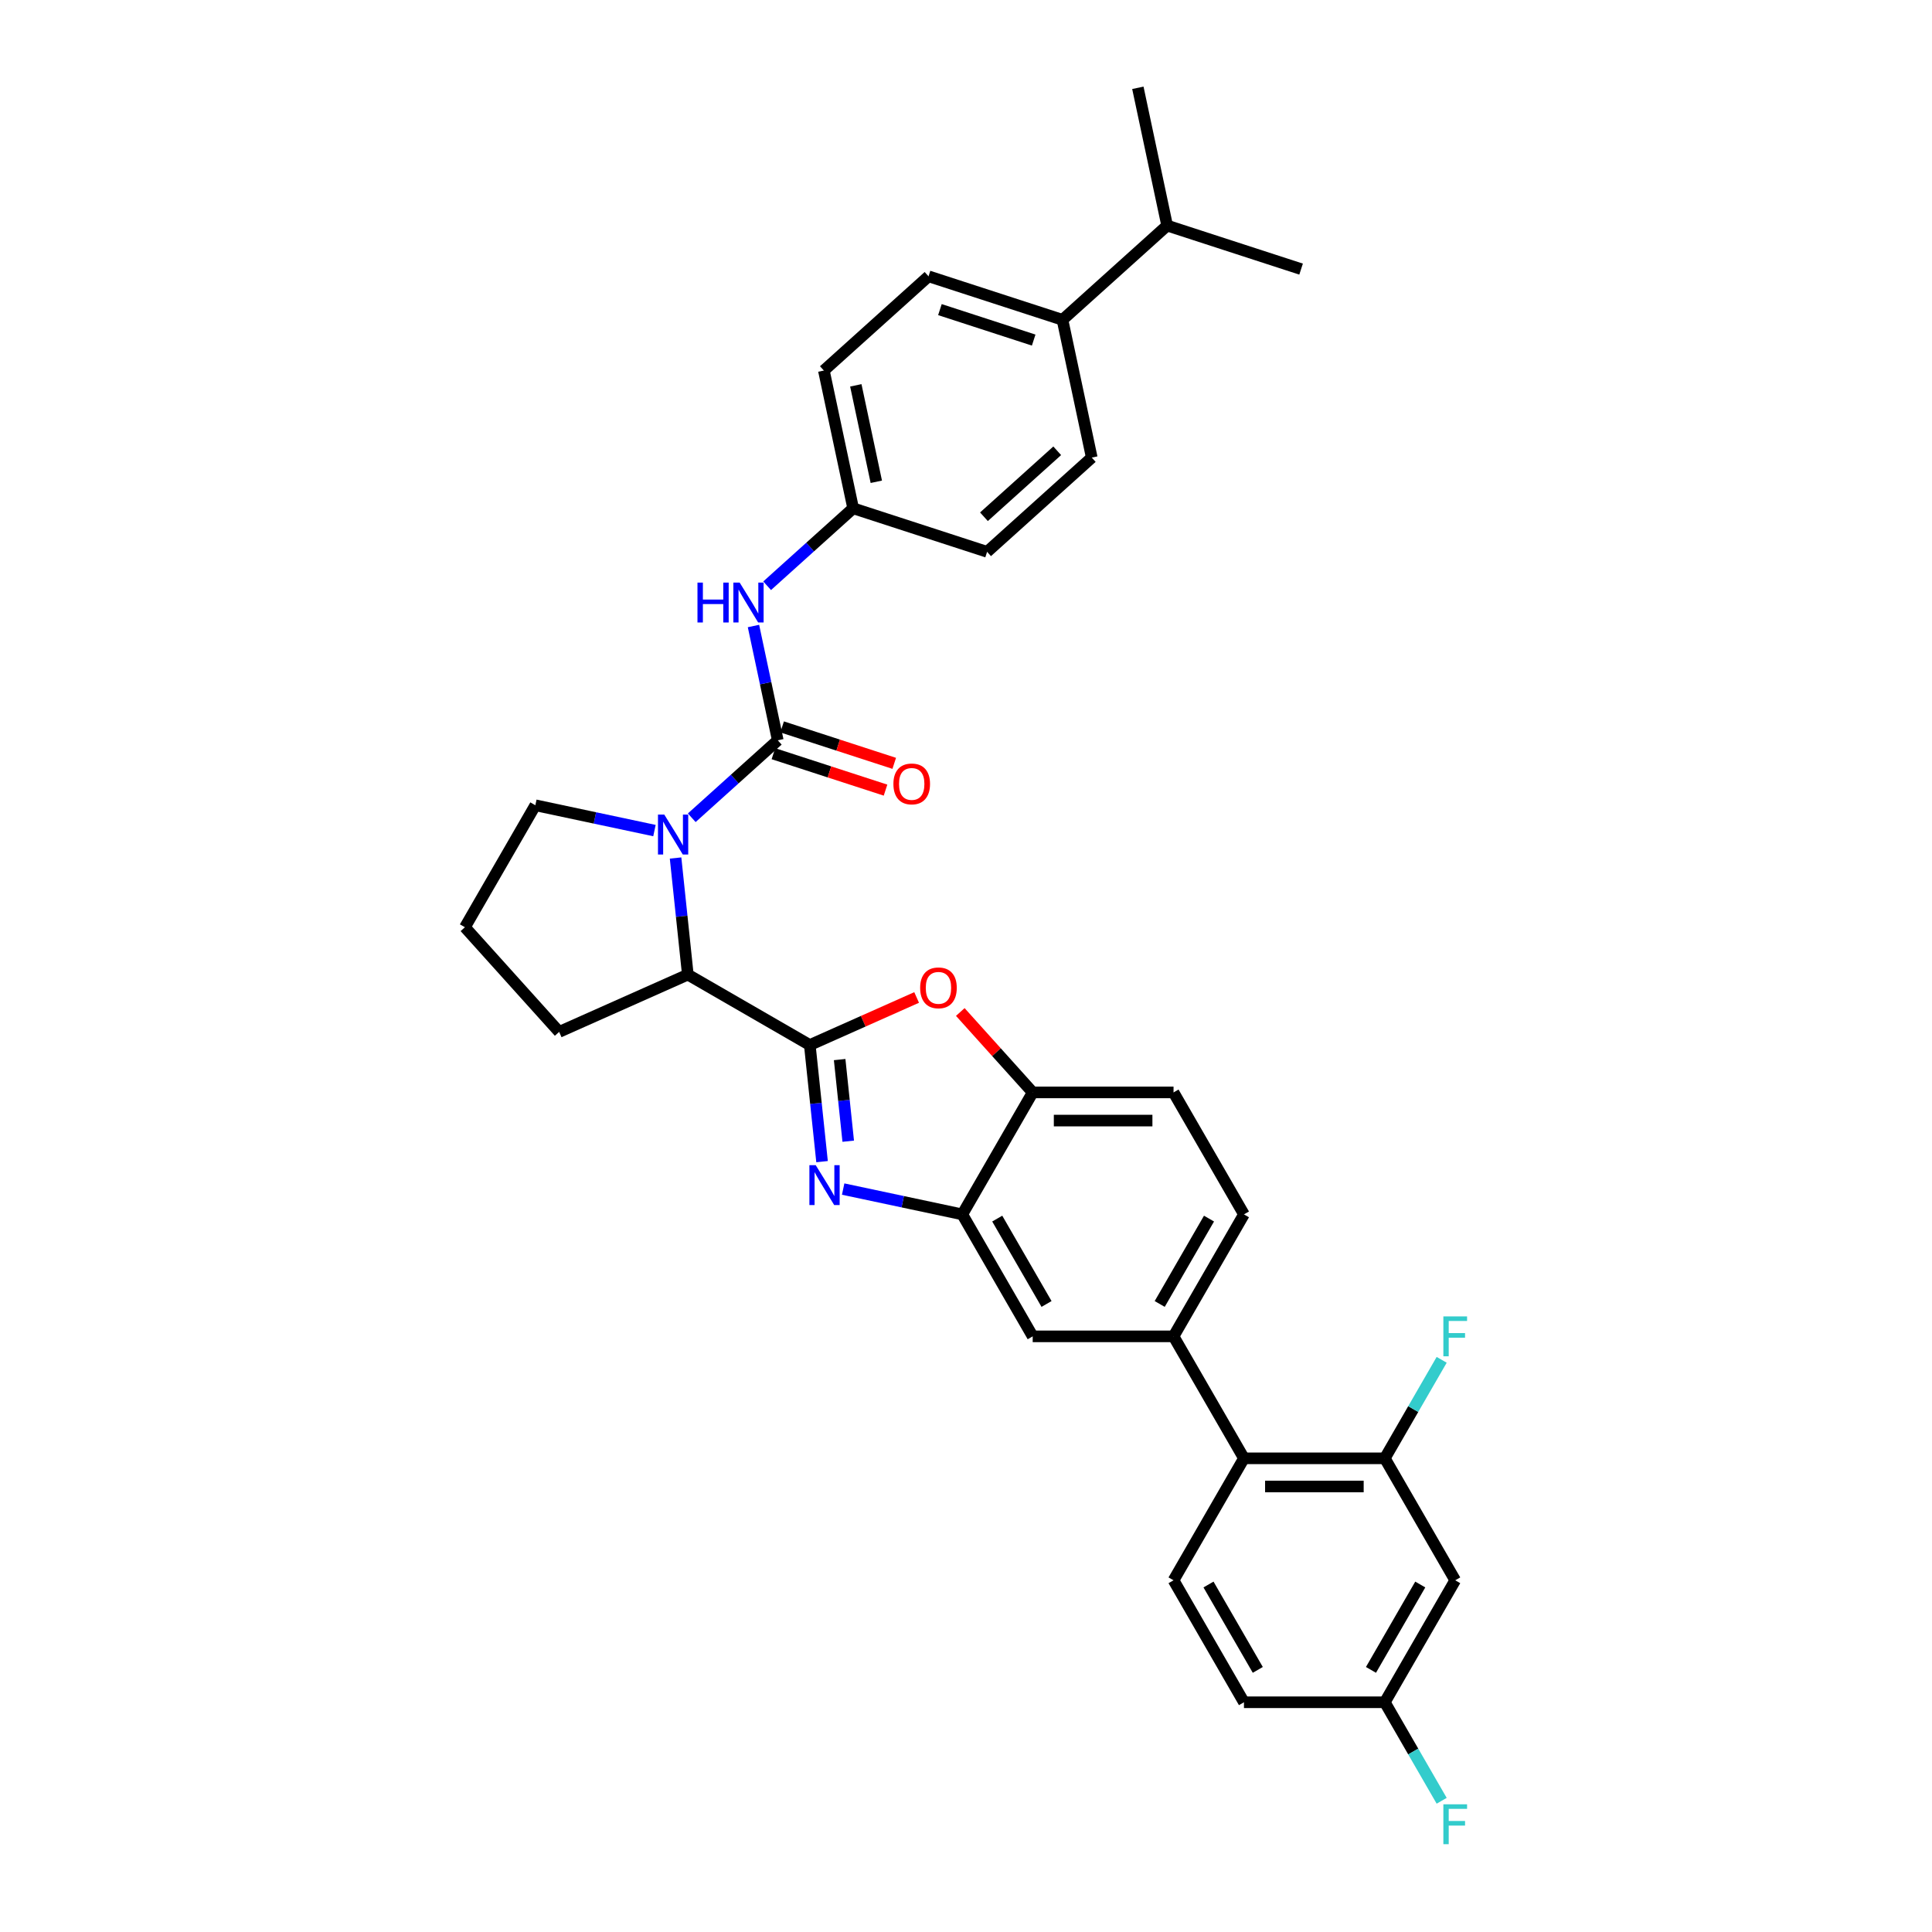 <?xml version='1.0' encoding='iso-8859-1'?>
<svg version='1.1' baseProfile='full'
              xmlns='http://www.w3.org/2000/svg'
                      xmlns:rdkit='http://www.rdkit.org/xml'
                      xmlns:xlink='http://www.w3.org/1999/xlink'
                  xml:space='preserve'
width='1000px' height='1000px' viewBox='0 0 1000 1000'>
<!-- END OF HEADER -->
<rect style='opacity:1.0;fill:#FFFFFF;stroke:none' width='1000' height='1000' x='0' y='0'> </rect>
<path class='bond-0' d='M 480.607,143.012 L 549.937,165.539' style='fill:none;fill-rule:evenodd;stroke:#000000;stroke-width:6px;stroke-linecap:butt;stroke-linejoin:miter;stroke-opacity:1' />
<path class='bond-0' d='M 486.501,160.257 L 535.032,176.026' style='fill:none;fill-rule:evenodd;stroke:#000000;stroke-width:6px;stroke-linecap:butt;stroke-linejoin:miter;stroke-opacity:1' />
<path class='bond-1' d='M 480.607,143.012 L 426.433,191.791' style='fill:none;fill-rule:evenodd;stroke:#000000;stroke-width:6px;stroke-linecap:butt;stroke-linejoin:miter;stroke-opacity:1' />
<path class='bond-2' d='M 349.674,444.104 L 352.845,474.281' style='fill:none;fill-rule:evenodd;stroke:#0000FF;stroke-width:6px;stroke-linecap:butt;stroke-linejoin:miter;stroke-opacity:1' />
<path class='bond-2' d='M 352.845,474.281 L 356.017,504.458' style='fill:none;fill-rule:evenodd;stroke:#000000;stroke-width:6px;stroke-linecap:butt;stroke-linejoin:miter;stroke-opacity:1' />
<path class='bond-3' d='M 358.049,423.268 L 380.31,403.224' style='fill:none;fill-rule:evenodd;stroke:#0000FF;stroke-width:6px;stroke-linecap:butt;stroke-linejoin:miter;stroke-opacity:1' />
<path class='bond-3' d='M 380.31,403.224 L 402.571,383.18' style='fill:none;fill-rule:evenodd;stroke:#000000;stroke-width:6px;stroke-linecap:butt;stroke-linejoin:miter;stroke-opacity:1' />
<path class='bond-4' d='M 338.745,429.907 L 307.919,423.355' style='fill:none;fill-rule:evenodd;stroke:#0000FF;stroke-width:6px;stroke-linecap:butt;stroke-linejoin:miter;stroke-opacity:1' />
<path class='bond-4' d='M 307.919,423.355 L 277.092,416.802' style='fill:none;fill-rule:evenodd;stroke:#000000;stroke-width:6px;stroke-linecap:butt;stroke-linejoin:miter;stroke-opacity:1' />
<path class='bond-5' d='M 402.571,383.18 L 396.284,353.6' style='fill:none;fill-rule:evenodd;stroke:#000000;stroke-width:6px;stroke-linecap:butt;stroke-linejoin:miter;stroke-opacity:1' />
<path class='bond-5' d='M 396.284,353.6 L 389.996,324.02' style='fill:none;fill-rule:evenodd;stroke:#0000FF;stroke-width:6px;stroke-linecap:butt;stroke-linejoin:miter;stroke-opacity:1' />
<path class='bond-6' d='M 400.319,390.113 L 429.334,399.541' style='fill:none;fill-rule:evenodd;stroke:#000000;stroke-width:6px;stroke-linecap:butt;stroke-linejoin:miter;stroke-opacity:1' />
<path class='bond-6' d='M 429.334,399.541 L 458.35,408.969' style='fill:none;fill-rule:evenodd;stroke:#FF0000;stroke-width:6px;stroke-linecap:butt;stroke-linejoin:miter;stroke-opacity:1' />
<path class='bond-6' d='M 404.824,376.247 L 433.84,385.675' style='fill:none;fill-rule:evenodd;stroke:#000000;stroke-width:6px;stroke-linecap:butt;stroke-linejoin:miter;stroke-opacity:1' />
<path class='bond-6' d='M 433.84,385.675 L 462.855,395.103' style='fill:none;fill-rule:evenodd;stroke:#FF0000;stroke-width:6px;stroke-linecap:butt;stroke-linejoin:miter;stroke-opacity:1' />
<path class='bond-7' d='M 397.067,303.184 L 419.328,283.14' style='fill:none;fill-rule:evenodd;stroke:#0000FF;stroke-width:6px;stroke-linecap:butt;stroke-linejoin:miter;stroke-opacity:1' />
<path class='bond-7' d='M 419.328,283.14 L 441.589,263.096' style='fill:none;fill-rule:evenodd;stroke:#000000;stroke-width:6px;stroke-linecap:butt;stroke-linejoin:miter;stroke-opacity:1' />
<path class='bond-8' d='M 549.937,165.539 L 565.094,236.844' style='fill:none;fill-rule:evenodd;stroke:#000000;stroke-width:6px;stroke-linecap:butt;stroke-linejoin:miter;stroke-opacity:1' />
<path class='bond-9' d='M 549.937,165.539 L 604.112,116.76' style='fill:none;fill-rule:evenodd;stroke:#000000;stroke-width:6px;stroke-linecap:butt;stroke-linejoin:miter;stroke-opacity:1' />
<path class='bond-10' d='M 565.094,236.844 L 510.92,285.623' style='fill:none;fill-rule:evenodd;stroke:#000000;stroke-width:6px;stroke-linecap:butt;stroke-linejoin:miter;stroke-opacity:1' />
<path class='bond-10' d='M 547.212,233.326 L 509.29,267.471' style='fill:none;fill-rule:evenodd;stroke:#000000;stroke-width:6px;stroke-linecap:butt;stroke-linejoin:miter;stroke-opacity:1' />
<path class='bond-11' d='M 643.872,628.563 L 607.422,691.695' style='fill:none;fill-rule:evenodd;stroke:#000000;stroke-width:6px;stroke-linecap:butt;stroke-linejoin:miter;stroke-opacity:1' />
<path class='bond-11' d='M 625.778,630.743 L 600.263,674.935' style='fill:none;fill-rule:evenodd;stroke:#000000;stroke-width:6px;stroke-linecap:butt;stroke-linejoin:miter;stroke-opacity:1' />
<path class='bond-12' d='M 643.872,628.563 L 607.422,565.431' style='fill:none;fill-rule:evenodd;stroke:#000000;stroke-width:6px;stroke-linecap:butt;stroke-linejoin:miter;stroke-opacity:1' />
<path class='bond-13' d='M 607.422,691.695 L 534.524,691.695' style='fill:none;fill-rule:evenodd;stroke:#000000;stroke-width:6px;stroke-linecap:butt;stroke-linejoin:miter;stroke-opacity:1' />
<path class='bond-14' d='M 607.422,691.695 L 643.872,754.827' style='fill:none;fill-rule:evenodd;stroke:#000000;stroke-width:6px;stroke-linecap:butt;stroke-linejoin:miter;stroke-opacity:1' />
<path class='bond-15' d='M 534.524,691.695 L 498.075,628.563' style='fill:none;fill-rule:evenodd;stroke:#000000;stroke-width:6px;stroke-linecap:butt;stroke-linejoin:miter;stroke-opacity:1' />
<path class='bond-15' d='M 541.683,674.935 L 516.168,630.743' style='fill:none;fill-rule:evenodd;stroke:#000000;stroke-width:6px;stroke-linecap:butt;stroke-linejoin:miter;stroke-opacity:1' />
<path class='bond-16' d='M 607.422,565.431 L 534.524,565.431' style='fill:none;fill-rule:evenodd;stroke:#000000;stroke-width:6px;stroke-linecap:butt;stroke-linejoin:miter;stroke-opacity:1' />
<path class='bond-16' d='M 596.488,580.011 L 545.459,580.011' style='fill:none;fill-rule:evenodd;stroke:#000000;stroke-width:6px;stroke-linecap:butt;stroke-linejoin:miter;stroke-opacity:1' />
<path class='bond-17' d='M 497.045,523.806 L 515.784,544.619' style='fill:none;fill-rule:evenodd;stroke:#FF0000;stroke-width:6px;stroke-linecap:butt;stroke-linejoin:miter;stroke-opacity:1' />
<path class='bond-17' d='M 515.784,544.619 L 534.524,565.431' style='fill:none;fill-rule:evenodd;stroke:#000000;stroke-width:6px;stroke-linecap:butt;stroke-linejoin:miter;stroke-opacity:1' />
<path class='bond-18' d='M 474.446,516.288 L 446.798,528.597' style='fill:none;fill-rule:evenodd;stroke:#FF0000;stroke-width:6px;stroke-linecap:butt;stroke-linejoin:miter;stroke-opacity:1' />
<path class='bond-18' d='M 446.798,528.597 L 419.149,540.907' style='fill:none;fill-rule:evenodd;stroke:#000000;stroke-width:6px;stroke-linecap:butt;stroke-linejoin:miter;stroke-opacity:1' />
<path class='bond-19' d='M 534.524,565.431 L 498.075,628.563' style='fill:none;fill-rule:evenodd;stroke:#000000;stroke-width:6px;stroke-linecap:butt;stroke-linejoin:miter;stroke-opacity:1' />
<path class='bond-20' d='M 498.075,628.563 L 467.248,622.011' style='fill:none;fill-rule:evenodd;stroke:#000000;stroke-width:6px;stroke-linecap:butt;stroke-linejoin:miter;stroke-opacity:1' />
<path class='bond-20' d='M 467.248,622.011 L 436.421,615.458' style='fill:none;fill-rule:evenodd;stroke:#0000FF;stroke-width:6px;stroke-linecap:butt;stroke-linejoin:miter;stroke-opacity:1' />
<path class='bond-21' d='M 425.493,601.262 L 422.321,571.085' style='fill:none;fill-rule:evenodd;stroke:#0000FF;stroke-width:6px;stroke-linecap:butt;stroke-linejoin:miter;stroke-opacity:1' />
<path class='bond-21' d='M 422.321,571.085 L 419.149,540.907' style='fill:none;fill-rule:evenodd;stroke:#000000;stroke-width:6px;stroke-linecap:butt;stroke-linejoin:miter;stroke-opacity:1' />
<path class='bond-21' d='M 439.041,590.685 L 436.821,569.561' style='fill:none;fill-rule:evenodd;stroke:#0000FF;stroke-width:6px;stroke-linecap:butt;stroke-linejoin:miter;stroke-opacity:1' />
<path class='bond-21' d='M 436.821,569.561 L 434.601,548.437' style='fill:none;fill-rule:evenodd;stroke:#000000;stroke-width:6px;stroke-linecap:butt;stroke-linejoin:miter;stroke-opacity:1' />
<path class='bond-22' d='M 419.149,540.907 L 356.017,504.458' style='fill:none;fill-rule:evenodd;stroke:#000000;stroke-width:6px;stroke-linecap:butt;stroke-linejoin:miter;stroke-opacity:1' />
<path class='bond-23' d='M 753.22,817.959 L 716.77,881.091' style='fill:none;fill-rule:evenodd;stroke:#000000;stroke-width:6px;stroke-linecap:butt;stroke-linejoin:miter;stroke-opacity:1' />
<path class='bond-23' d='M 735.126,820.139 L 709.611,864.331' style='fill:none;fill-rule:evenodd;stroke:#000000;stroke-width:6px;stroke-linecap:butt;stroke-linejoin:miter;stroke-opacity:1' />
<path class='bond-24' d='M 753.22,817.959 L 716.77,754.827' style='fill:none;fill-rule:evenodd;stroke:#000000;stroke-width:6px;stroke-linecap:butt;stroke-linejoin:miter;stroke-opacity:1' />
<path class='bond-25' d='M 716.77,881.091 L 643.872,881.091' style='fill:none;fill-rule:evenodd;stroke:#000000;stroke-width:6px;stroke-linecap:butt;stroke-linejoin:miter;stroke-opacity:1' />
<path class='bond-26' d='M 716.77,881.091 L 731.489,906.585' style='fill:none;fill-rule:evenodd;stroke:#000000;stroke-width:6px;stroke-linecap:butt;stroke-linejoin:miter;stroke-opacity:1' />
<path class='bond-26' d='M 731.489,906.585 L 746.208,932.078' style='fill:none;fill-rule:evenodd;stroke:#33CCCC;stroke-width:6px;stroke-linecap:butt;stroke-linejoin:miter;stroke-opacity:1' />
<path class='bond-27' d='M 289.421,534.109 L 356.017,504.458' style='fill:none;fill-rule:evenodd;stroke:#000000;stroke-width:6px;stroke-linecap:butt;stroke-linejoin:miter;stroke-opacity:1' />
<path class='bond-28' d='M 289.421,534.109 L 240.642,479.934' style='fill:none;fill-rule:evenodd;stroke:#000000;stroke-width:6px;stroke-linecap:butt;stroke-linejoin:miter;stroke-opacity:1' />
<path class='bond-29' d='M 240.642,479.934 L 277.092,416.802' style='fill:none;fill-rule:evenodd;stroke:#000000;stroke-width:6px;stroke-linecap:butt;stroke-linejoin:miter;stroke-opacity:1' />
<path class='bond-30' d='M 643.872,881.091 L 607.422,817.959' style='fill:none;fill-rule:evenodd;stroke:#000000;stroke-width:6px;stroke-linecap:butt;stroke-linejoin:miter;stroke-opacity:1' />
<path class='bond-30' d='M 651.031,864.331 L 625.516,820.139' style='fill:none;fill-rule:evenodd;stroke:#000000;stroke-width:6px;stroke-linecap:butt;stroke-linejoin:miter;stroke-opacity:1' />
<path class='bond-31' d='M 607.422,817.959 L 643.872,754.827' style='fill:none;fill-rule:evenodd;stroke:#000000;stroke-width:6px;stroke-linecap:butt;stroke-linejoin:miter;stroke-opacity:1' />
<path class='bond-32' d='M 643.872,754.827 L 716.77,754.827' style='fill:none;fill-rule:evenodd;stroke:#000000;stroke-width:6px;stroke-linecap:butt;stroke-linejoin:miter;stroke-opacity:1' />
<path class='bond-32' d='M 654.807,769.407 L 705.836,769.407' style='fill:none;fill-rule:evenodd;stroke:#000000;stroke-width:6px;stroke-linecap:butt;stroke-linejoin:miter;stroke-opacity:1' />
<path class='bond-33' d='M 716.77,754.827 L 731.489,729.333' style='fill:none;fill-rule:evenodd;stroke:#000000;stroke-width:6px;stroke-linecap:butt;stroke-linejoin:miter;stroke-opacity:1' />
<path class='bond-33' d='M 731.489,729.333 L 746.208,703.84' style='fill:none;fill-rule:evenodd;stroke:#33CCCC;stroke-width:6px;stroke-linecap:butt;stroke-linejoin:miter;stroke-opacity:1' />
<path class='bond-34' d='M 510.92,285.623 L 441.589,263.096' style='fill:none;fill-rule:evenodd;stroke:#000000;stroke-width:6px;stroke-linecap:butt;stroke-linejoin:miter;stroke-opacity:1' />
<path class='bond-35' d='M 441.589,263.096 L 426.433,191.791' style='fill:none;fill-rule:evenodd;stroke:#000000;stroke-width:6px;stroke-linecap:butt;stroke-linejoin:miter;stroke-opacity:1' />
<path class='bond-35' d='M 453.577,249.369 L 442.967,199.455' style='fill:none;fill-rule:evenodd;stroke:#000000;stroke-width:6px;stroke-linecap:butt;stroke-linejoin:miter;stroke-opacity:1' />
<path class='bond-36' d='M 604.112,116.76 L 673.442,139.287' style='fill:none;fill-rule:evenodd;stroke:#000000;stroke-width:6px;stroke-linecap:butt;stroke-linejoin:miter;stroke-opacity:1' />
<path class='bond-37' d='M 604.112,116.76 L 588.955,45.455' style='fill:none;fill-rule:evenodd;stroke:#000000;stroke-width:6px;stroke-linecap:butt;stroke-linejoin:miter;stroke-opacity:1' />
<path  class='atom-1' d='M 343.834 421.636
L 350.599 432.571
Q 351.269 433.65, 352.348 435.604
Q 353.427 437.557, 353.485 437.674
L 353.485 421.636
L 356.226 421.636
L 356.226 442.281
L 353.398 442.281
L 346.137 430.326
Q 345.292 428.926, 344.388 427.323
Q 343.513 425.719, 343.251 425.223
L 343.251 442.281
L 340.568 442.281
L 340.568 421.636
L 343.834 421.636
' fill='#0000FF'/>
<path  class='atom-3' d='M 361.011 301.552
L 363.81 301.552
L 363.81 310.329
L 374.366 310.329
L 374.366 301.552
L 377.165 301.552
L 377.165 322.197
L 374.366 322.197
L 374.366 312.662
L 363.81 312.662
L 363.81 322.197
L 361.011 322.197
L 361.011 301.552
' fill='#0000FF'/>
<path  class='atom-3' d='M 382.851 301.552
L 389.616 312.487
Q 390.287 313.566, 391.366 315.52
Q 392.445 317.473, 392.503 317.59
L 392.503 301.552
L 395.244 301.552
L 395.244 322.197
L 392.416 322.197
L 385.155 310.242
Q 384.309 308.842, 383.405 307.238
Q 382.531 305.635, 382.268 305.139
L 382.268 322.197
L 379.586 322.197
L 379.586 301.552
L 382.851 301.552
' fill='#0000FF'/>
<path  class='atom-4' d='M 462.425 405.765
Q 462.425 400.808, 464.875 398.038
Q 467.324 395.268, 471.902 395.268
Q 476.48 395.268, 478.929 398.038
Q 481.379 400.808, 481.379 405.765
Q 481.379 410.781, 478.9 413.638
Q 476.422 416.467, 471.902 416.467
Q 467.353 416.467, 464.875 413.638
Q 462.425 410.81, 462.425 405.765
M 471.902 414.134
Q 475.051 414.134, 476.742 412.035
Q 478.463 409.906, 478.463 405.765
Q 478.463 401.712, 476.742 399.671
Q 475.051 397.601, 471.902 397.601
Q 468.753 397.601, 467.032 399.642
Q 465.341 401.683, 465.341 405.765
Q 465.341 409.935, 467.032 412.035
Q 468.753 414.134, 471.902 414.134
' fill='#FF0000'/>
<path  class='atom-11' d='M 476.268 511.315
Q 476.268 506.358, 478.718 503.588
Q 481.167 500.818, 485.745 500.818
Q 490.323 500.818, 492.773 503.588
Q 495.222 506.358, 495.222 511.315
Q 495.222 516.331, 492.744 519.188
Q 490.265 522.017, 485.745 522.017
Q 481.196 522.017, 478.718 519.188
Q 476.268 516.36, 476.268 511.315
M 485.745 519.684
Q 488.895 519.684, 490.586 517.584
Q 492.306 515.456, 492.306 511.315
Q 492.306 507.262, 490.586 505.221
Q 488.895 503.151, 485.745 503.151
Q 482.596 503.151, 480.876 505.192
Q 479.184 507.233, 479.184 511.315
Q 479.184 515.485, 480.876 517.584
Q 482.596 519.684, 485.745 519.684
' fill='#FF0000'/>
<path  class='atom-14' d='M 422.206 603.084
L 428.971 614.019
Q 429.641 615.098, 430.72 617.052
Q 431.799 619.005, 431.857 619.122
L 431.857 603.084
L 434.598 603.084
L 434.598 623.729
L 431.77 623.729
L 424.509 611.774
Q 423.664 610.374, 422.76 608.77
Q 421.885 607.166, 421.622 606.671
L 421.622 623.729
L 418.94 623.729
L 418.94 603.084
L 422.206 603.084
' fill='#0000FF'/>
<path  class='atom-26' d='M 747.082 681.373
L 759.358 681.373
L 759.358 683.735
L 749.852 683.735
L 749.852 690.004
L 758.308 690.004
L 758.308 692.395
L 749.852 692.395
L 749.852 702.017
L 747.082 702.017
L 747.082 681.373
' fill='#33CCCC'/>
<path  class='atom-27' d='M 747.082 933.901
L 759.358 933.901
L 759.358 936.262
L 749.852 936.262
L 749.852 942.532
L 758.308 942.532
L 758.308 944.923
L 749.852 944.923
L 749.852 954.545
L 747.082 954.545
L 747.082 933.901
' fill='#33CCCC'/>
</svg>
